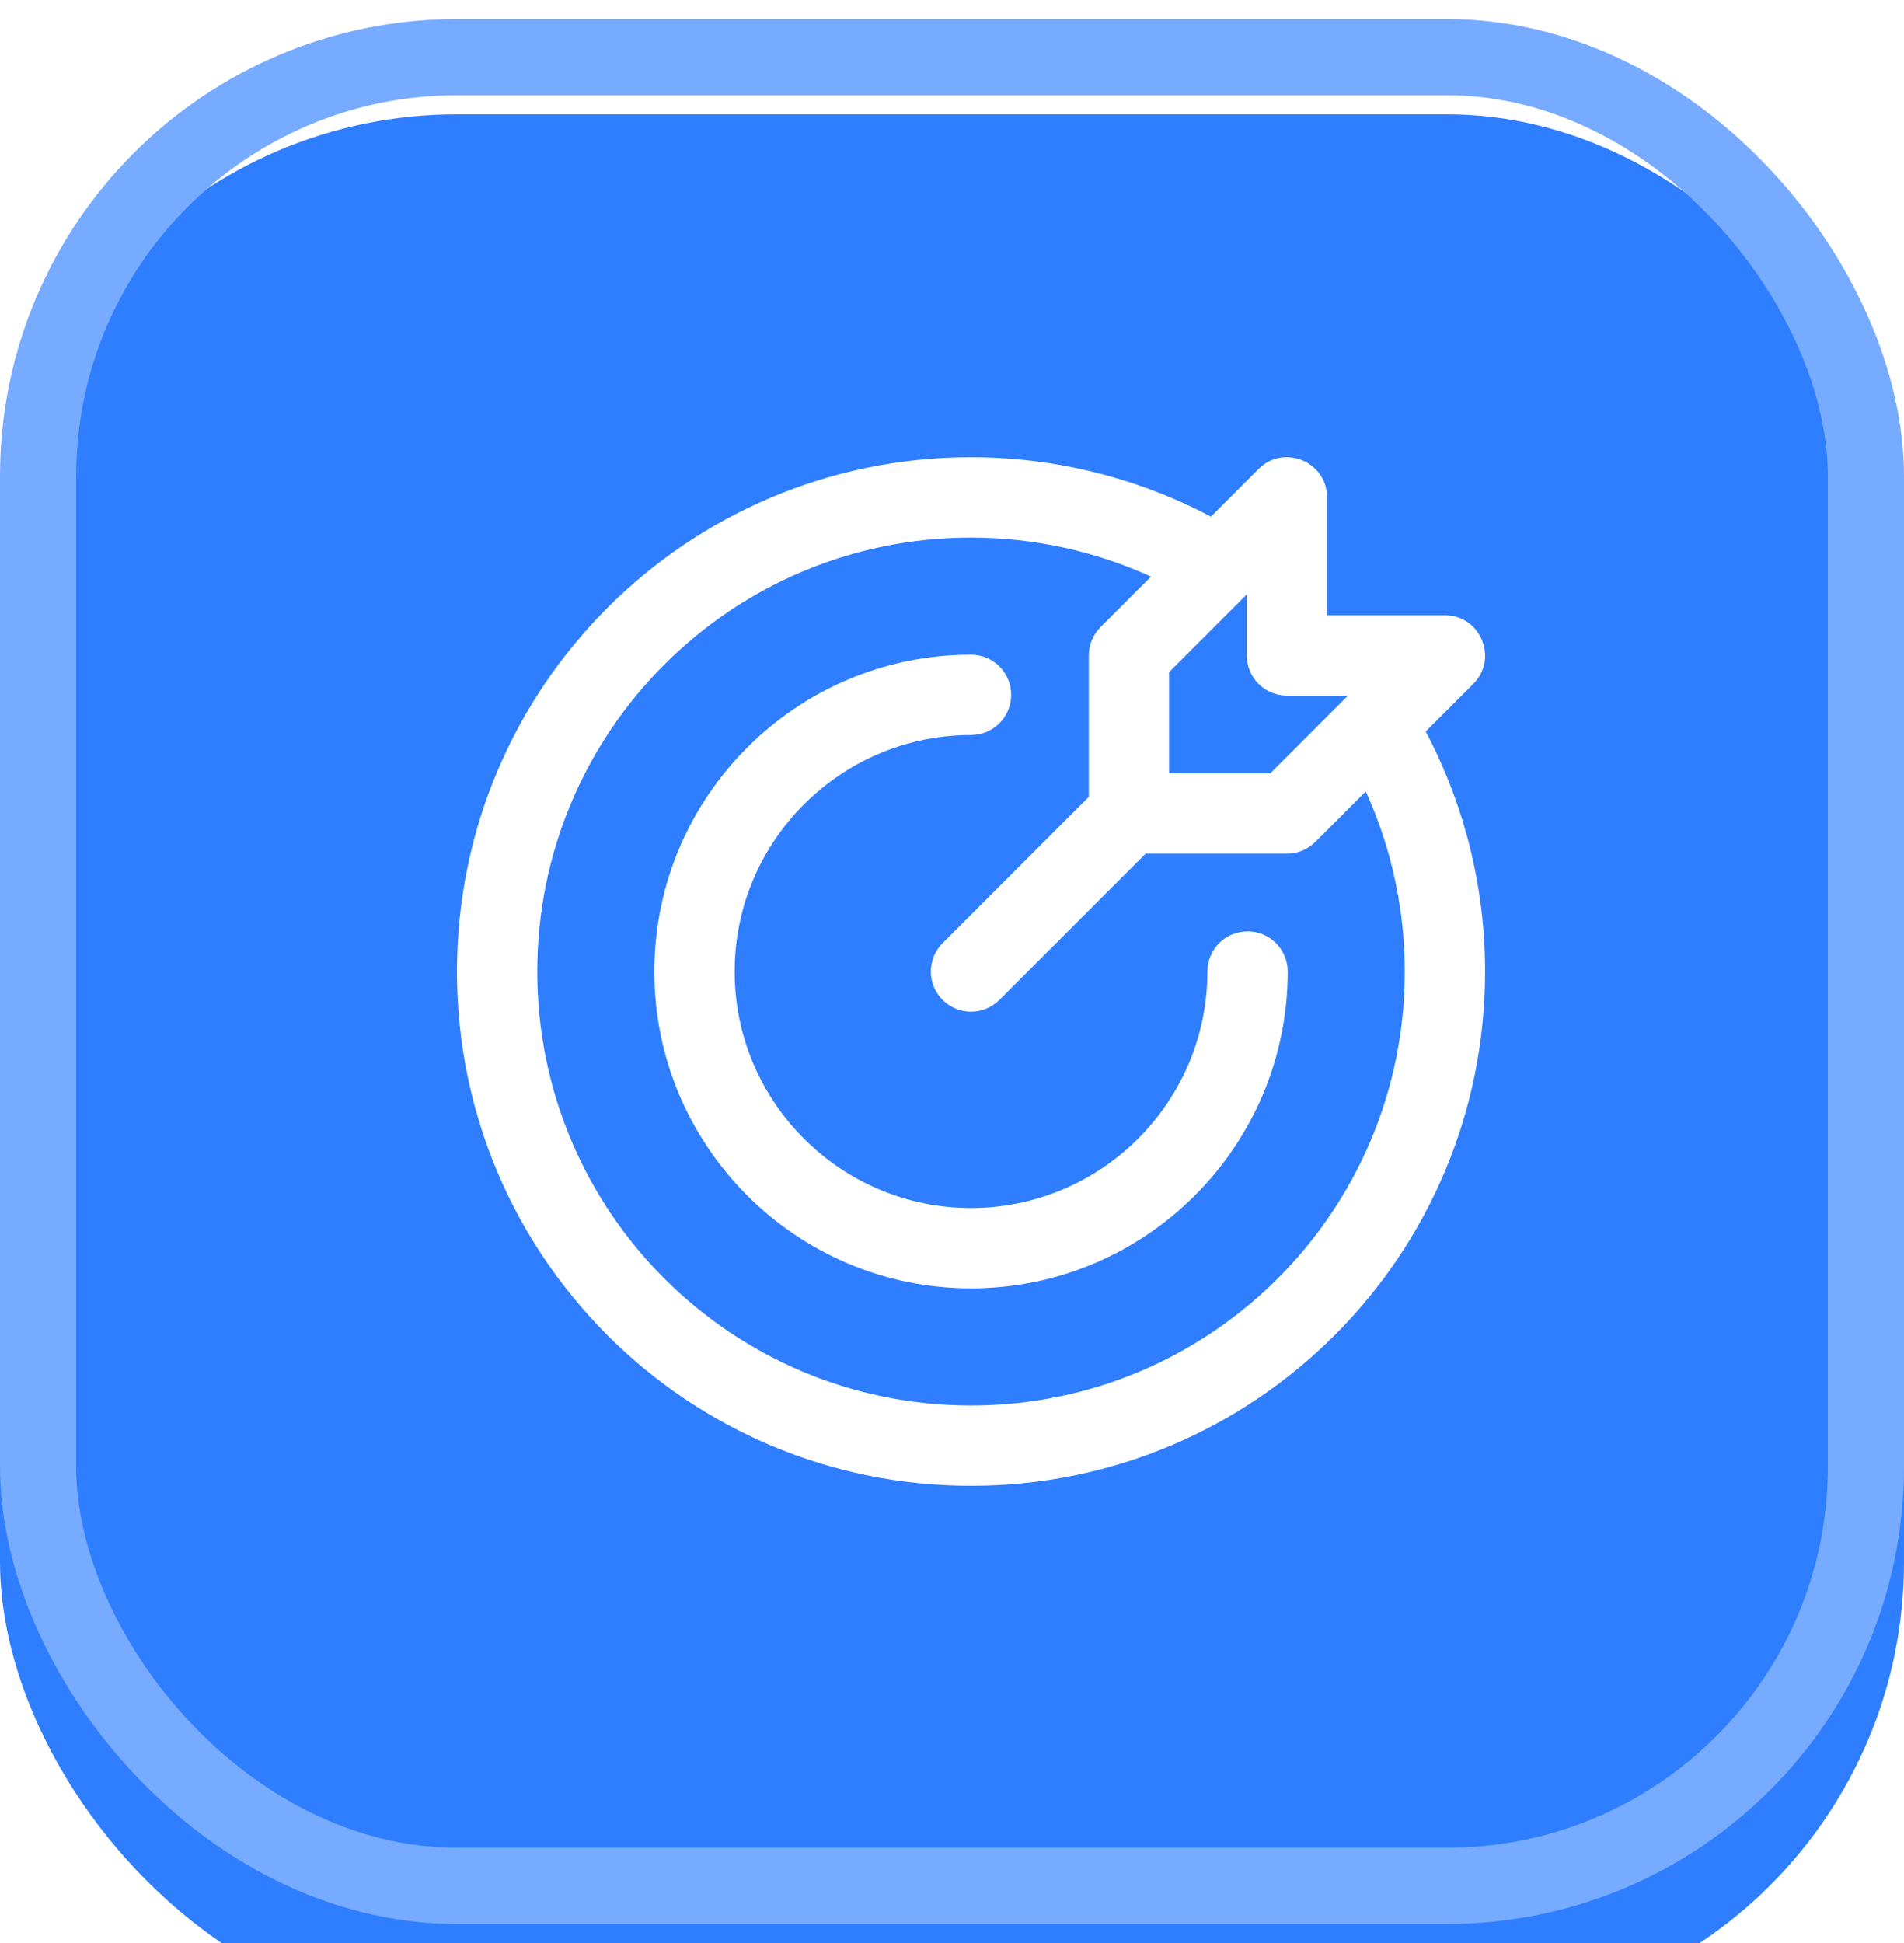 <?xml version="1.0" encoding="UTF-8"?> <svg xmlns="http://www.w3.org/2000/svg" width="50" height="51" viewBox="0 0 50 51" fill="none"><g filter="url(#filter0_i_6468_1138)"><rect y="0.5" width="50" height="50" rx="12" fill="#2F7EFF"></rect></g><rect x="1" y="1.5" width="48" height="48" rx="11" stroke="#77ABFF" stroke-width="2"></rect><g clip-path="url(#clip0_6468_1138)"><path d="M37.44 19.2L38.69 17.95C39.352 17.288 38.883 16.149 37.944 16.149H34.851V13.056C34.851 12.12 33.714 11.646 33.05 12.31L31.8 13.56C29.866 12.538 27.705 12.001 25.499 12.001C18.039 12.001 12 18.039 12 25.501C12 32.961 18.038 39 25.499 39C32.96 39 38.999 32.962 38.999 25.501C38.999 23.295 38.462 21.134 37.44 19.2ZM33.796 18.259H35.398L33.359 20.298H30.702V17.641L32.741 15.602V17.204C32.741 17.787 33.213 18.259 33.796 18.259ZM25.499 36.891C19.204 36.891 14.109 31.796 14.109 25.501C14.109 19.206 19.204 14.111 25.499 14.111C27.14 14.111 28.75 14.462 30.226 15.135L28.902 16.458C28.704 16.656 28.593 16.924 28.593 17.204V20.915L24.754 24.755C24.342 25.167 24.342 25.835 24.754 26.246C25.166 26.658 25.833 26.658 26.245 26.246L30.085 22.407H33.796C34.076 22.407 34.344 22.296 34.542 22.098L35.866 20.774C36.538 22.25 36.89 23.86 36.89 25.501C36.89 31.796 31.795 36.891 25.499 36.891ZM33.816 25.501C33.816 30.087 30.085 33.817 25.499 33.817C20.913 33.817 17.183 30.087 17.183 25.501C17.183 20.915 20.913 17.184 25.499 17.184C26.082 17.184 26.554 17.656 26.554 18.239C26.554 18.821 26.082 19.293 25.499 19.293C22.077 19.293 19.292 22.078 19.292 25.501C19.292 28.923 22.077 31.708 25.499 31.708C28.922 31.708 31.707 28.923 31.707 25.501C31.707 24.918 32.179 24.446 32.761 24.446C33.344 24.446 33.816 24.918 33.816 25.501Z" fill="white"></path></g><defs><filter id="filter0_i_6468_1138" x="0" y="0.5" width="50" height="52.501" filterUnits="userSpaceOnUse" color-interpolation-filters="sRGB"><feFlood flood-opacity="0" result="BackgroundImageFix"></feFlood><feBlend mode="normal" in="SourceGraphic" in2="BackgroundImageFix" result="shape"></feBlend><feColorMatrix in="SourceAlpha" type="matrix" values="0 0 0 0 0 0 0 0 0 0 0 0 0 0 0 0 0 0 127 0" result="hardAlpha"></feColorMatrix><feOffset dy="2.501"></feOffset><feGaussianBlur stdDeviation="18.759"></feGaussianBlur><feComposite in2="hardAlpha" operator="arithmetic" k2="-1" k3="1"></feComposite><feColorMatrix type="matrix" values="0 0 0 0 1 0 0 0 0 1 0 0 0 0 1 0 0 0 0.35 0"></feColorMatrix><feBlend mode="normal" in2="shape" result="effect1_innerShadow_6468_1138"></feBlend></filter><clipPath id="clip0_6468_1138"><rect width="27" height="27" fill="white" transform="translate(12 12)"></rect></clipPath></defs></svg> 